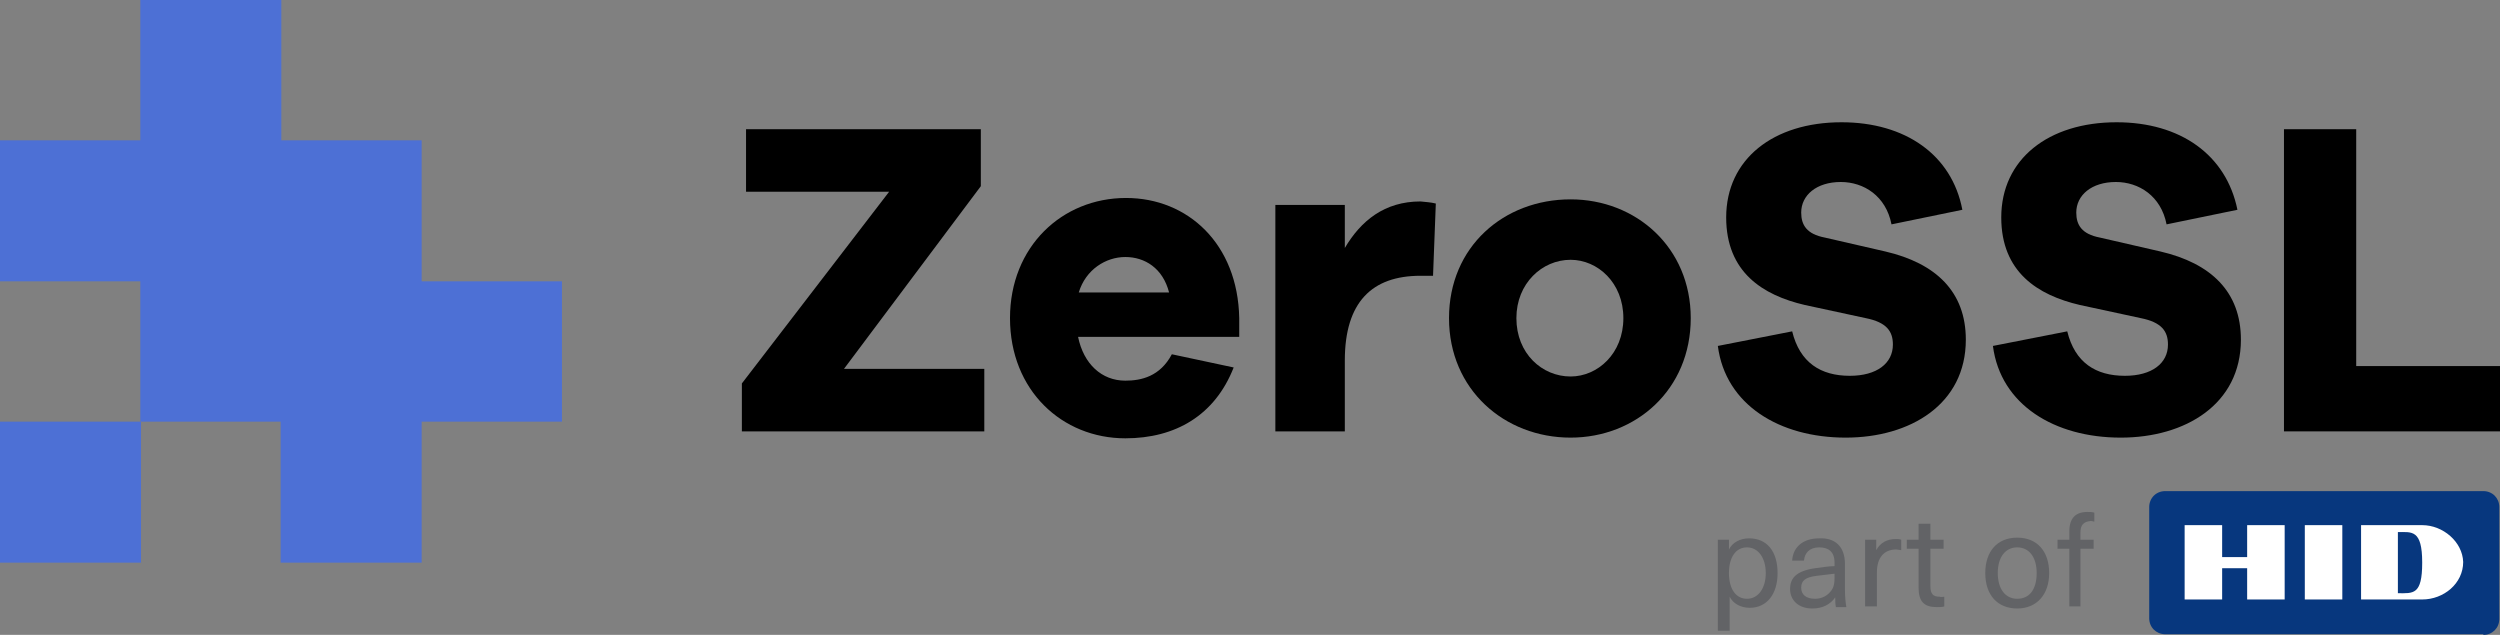 <svg xmlns="http://www.w3.org/2000/svg" xmlns:xlink="http://www.w3.org/1999/xlink" version="1.1" id="Layer_1" x="0px" y="0px" style="enable-background:new 0 0 450 150;" xml:space="preserve" viewBox="40.7 31 359.9 91.4">
<rect x="40.7" y="31" width="359.9" height="91.4" fill="#808080" stroke="none"/>
<style type="text/css">
	.st0{fill:#4D70D5;}
	.st1{fill:#626366;}
	.st2{clip-path:url(#SVGID_00000139282917881215819110000009946519513984106669_);}
	.st3{clip-path:url(#SVGID_00000114759976004498254470000011297382052028261777_);fill:#07377E;}
	.st4{clip-path:url(#SVGID_00000139282917881215819110000009946519513984106669_);fill:#FFFFFF;}
	.st5{clip-path:url(#SVGID_00000019660143491300848130000003755633333410980240_);fill:#FFFFFF;}
</style>
<g>
	<path d="M182.4,93.1h-34.9v-6.9l21.2-27.6h-20.6v-9h33.8v8.2l-19.7,26.3h20.2V93.1z"/>
	<path d="M219,79.5h-23.1c0.8,3.9,3.4,6.3,6.8,6.3c2.3,0,5-0.6,6.7-3.8l8.9,1.9c-2.7,6.9-8.4,10.2-15.6,10.2   c-9.1,0-16.6-6.9-16.6-17.3c0-10.3,7.5-17.3,16.7-17.3c8.9,0,16.1,6.6,16.3,17.3V79.5z M196,73.1h13c-0.9-3.5-3.5-5.1-6.3-5.1   C199.9,68,197,69.8,196,73.1z"/>
	<path d="M247.4,60.3l-0.4,10.4h-1.8c-7,0-10.9,3.8-10.9,12.2v10.2h-10V60.5h10v6.2c2.3-3.9,5.7-6.7,10.9-6.7   C246,60.1,246.6,60.1,247.4,60.3z"/>
	<path d="M284.1,76.8c0,10.3-7.9,17.2-17.3,17.2c-9.5,0-17.5-6.9-17.5-17.2c0-10.3,7.9-17.1,17.5-17.1   C276.2,59.7,284.1,66.6,284.1,76.8z M274.4,76.8c0-5.1-3.7-8.4-7.6-8.4c-4.1,0-7.8,3.4-7.8,8.4c0,5.1,3.7,8.4,7.8,8.4   C270.7,85.2,274.4,81.9,274.4,76.8z"/>
	<path d="M323.2,61.2l-10.2,2.1c-0.8-4.1-4-6.1-7.3-6.1c-3.5,0-5.7,1.9-5.7,4.4c0,1.8,0.8,3.1,3.4,3.6l8.7,2   c7.3,1.7,11.6,5.8,11.6,12.7c0,9.3-8,14.1-17.3,14.1c-9.5,0-17.3-4.7-18.4-13.2l10.7-2.1c1.1,4.5,4.1,6.4,8.3,6.4   c3.9,0,6.2-1.8,6.2-4.5c0-1.9-0.9-3.2-3.9-3.8l-8.8-1.9c-6-1.4-11.3-4.7-11.3-12.6c0-8.4,6.8-13.7,16.6-13.7   C315,48.6,321.7,53.3,323.2,61.2z"/>
	<path d="M362.8,61.2l-10.2,2.1c-0.8-4.1-4-6.1-7.3-6.1c-3.5,0-5.7,1.9-5.7,4.4c0,1.8,0.8,3.1,3.4,3.6l8.7,2   c7.3,1.7,11.6,5.8,11.6,12.7c0,9.3-8,14.1-17.3,14.1c-9.5,0-17.3-4.7-18.4-13.2l10.7-2.1c1.1,4.5,4.1,6.4,8.3,6.4   c3.9,0,6.2-1.8,6.2-4.5c0-1.9-0.9-3.2-3.9-3.8l-8.8-1.9c-6-1.4-11.3-4.7-11.3-12.6c0-8.4,6.8-13.7,16.6-13.7   C354.6,48.6,361.2,53.3,362.8,61.2z"/>
	<path d="M400.6,93.1h-31.1V49.6h10.4v34.1h20.7V93.1z"/>
</g>
<g>
	<rect x="40.7" y="91.7" class="st0" width="20.3" height="20.3"/>
	<polygon class="st0" points="101.4,71.5 101.4,51.2 81.2,51.2 81.2,31 60.9,31 60.9,51.2 40.7,51.2 40.7,71.5 60.9,71.5 60.9,91.7    81.1,91.7 81.1,112 101.4,112 101.4,91.7 121.6,91.7 121.6,71.5  "/>
</g>
<g>
	<g>
		<path class="st1" d="M296.6,113.5c0,3.1-1.6,5-4,5c-1.3,0-2.4-0.6-2.9-1.6h0v4.9H288v-13.1h1.6v1.4h0c0.5-1,1.6-1.6,2.9-1.6    C295.1,108.5,296.6,110.4,296.6,113.5z M289.6,113.5c0,2.3,1,3.7,2.6,3.7c1.6,0,2.7-1.5,2.7-3.7c0-2.2-1.1-3.7-2.7-3.7    C290.6,109.8,289.6,111.2,289.6,113.5z"/>
		<path class="st1" d="M306.3,112.2v3.7c0,1.1,0.1,1.9,0.2,2.5H305c-0.1-0.4-0.1-1-0.1-1.4h0c-0.7,1-1.8,1.6-3.3,1.6    c-2,0-3.2-1.2-3.2-2.8c0-1.6,0.9-2.6,3.6-3c0.8-0.1,2-0.3,2.8-0.3V112c0-1.6-0.9-2.2-2.2-2.2c-1.4,0-2.1,0.8-2.2,1.9h-1.7    c0.1-1.8,1.4-3.2,3.9-3.2C304.8,108.4,306.3,109.6,306.3,112.2z M304.7,113.6c-0.7,0.1-1.8,0.2-2.5,0.3c-1.6,0.2-2.2,0.7-2.2,1.7    c0,1,0.7,1.6,2,1.6c0.8,0,1.5-0.3,2-0.8c0.6-0.6,0.8-1.1,0.8-2.3V113.6z"/>
		<path class="st1" d="M314.4,108.7v1.5c-0.2,0-0.5-0.1-0.7-0.1c-1.8,0-2.8,1.2-2.8,3.3v4.9h-1.7v-9.6h1.6v1.5h0    c0.6-1.1,1.6-1.6,2.8-1.6C313.9,108.6,314.2,108.6,314.4,108.7z"/>
		<path class="st1" d="M320.6,116.9v1.4c-0.3,0.1-0.7,0.1-1.1,0.1c-1.8,0-2.6-0.8-2.6-2.8V110h-1.7v-1.3h1.7v-2.3h1.7v2.3h1.9v1.3    h-1.9v5.4c0,1.1,0.4,1.5,1.3,1.5C320.2,117,320.4,116.9,320.6,116.9z"/>
		<path class="st1" d="M335.7,113.5c0,3.1-1.8,5.1-4.6,5.1c-2.8,0-4.6-1.9-4.6-5.1c0-3.1,1.7-5.1,4.6-5.1    C334,108.4,335.7,110.4,335.7,113.5z M328.3,113.5c0,2.3,1.1,3.7,2.8,3.7c1.8,0,2.8-1.4,2.8-3.7c0-2.3-1.1-3.7-2.8-3.7    C329.4,109.8,328.3,111.2,328.3,113.5z"/>
		<path class="st1" d="M340.2,107.7v1h1.9v1.3h-1.9v8.3h-1.6V110h-1.7v-1.3h1.7v-1.2c0-1.9,0.9-2.8,2.6-2.8c0.3,0,0.7,0,1,0.1v1.3    c-0.1,0-0.3-0.1-0.5-0.1C340.7,106.1,340.2,106.5,340.2,107.7z"/>
	</g>
	<g id="HID_logo_hyperlinked_CMYK_00000135649051879464991830000000210728261693095837_">
		<g>
			<defs>
				<rect id="SVGID_1_" x="350" y="101.6" width="50.5" height="20.8"/>
			</defs>
			<clipPath id="SVGID_00000006677478411449507970000011393389623729275780_">
				<use xlink:href="#SVGID_1_" style="overflow:visible;"/>
			</clipPath>
			<g style="clip-path:url(#SVGID_00000006677478411449507970000011393389623729275780_);">
				<defs>
					<rect id="SVGID_00000039100117546056185920000005284384348718942124_" x="350" y="101.6" width="50.5" height="20.8"/>
				</defs>
				<clipPath id="SVGID_00000018925635968508901150000000484332983176233879_">
					<use xlink:href="#SVGID_00000039100117546056185920000005284384348718942124_" style="overflow:visible;"/>
				</clipPath>
				<path style="clip-path:url(#SVGID_00000018925635968508901150000000484332983176233879_);fill:#07377E;" d="M398.2,122.4      c1.3,0,2.3-1,2.3-2.3v-16.1c0-1.3-1-2.3-2.3-2.3h-45.8c-1.3,0-2.3,1-2.3,2.3V120c0,1.3,1,2.3,2.3,2.3H398.2z"/>
			</g>
			
				<rect x="372.5" y="106.6" style="clip-path:url(#SVGID_00000006677478411449507970000011393389623729275780_);fill:#FFFFFF;" width="5.4" height="10.7"/>
			<polygon style="clip-path:url(#SVGID_00000006677478411449507970000011393389623729275780_);fill:#FFFFFF;" points="364.2,112.8      364.2,117.3 369.6,117.3 369.6,106.6 364.2,106.6 364.2,111.2 360.6,111.2 360.6,106.6 355.2,106.6 355.2,117.3 360.6,117.3      360.6,112.8    "/>
			<g style="clip-path:url(#SVGID_00000006677478411449507970000011393389623729275780_);">
				<defs>
					<rect id="SVGID_00000098198944286428455240000011853858063104510653_" x="350" y="101.6" width="50.5" height="20.8"/>
				</defs>
				<clipPath id="SVGID_00000127038440326429791490000008328930206987227799_">
					<use xlink:href="#SVGID_00000098198944286428455240000011853858063104510653_" style="overflow:visible;"/>
				</clipPath>
				<path style="clip-path:url(#SVGID_00000127038440326429791490000008328930206987227799_);fill:#FFFFFF;" d="M385.9,116.4v-8.8      c2,0,3.5-0.4,3.5,4.4C389.4,116.7,388.1,116.4,385.9,116.4 M389.4,106.6h-8.8v10.7h8.8c3.1,0,5.9-2.3,5.9-5.4      C395.2,109,392.4,106.6,389.4,106.6"/>
			</g>
		</g>
	</g>
</g>
</svg>